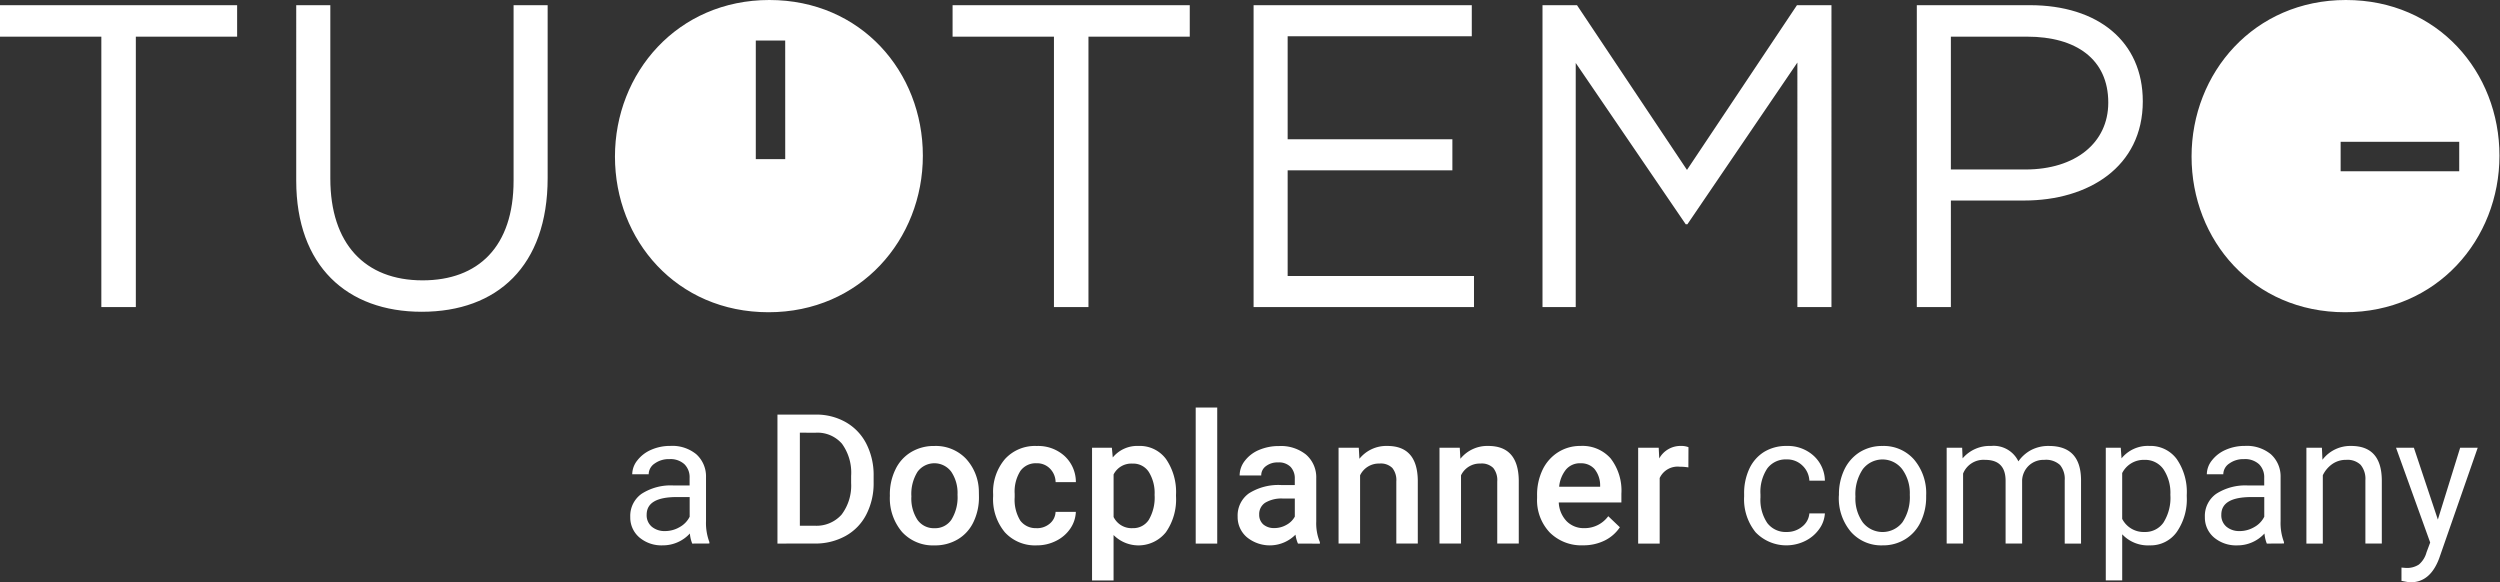<svg xmlns="http://www.w3.org/2000/svg" xmlns:xlink="http://www.w3.org/1999/xlink" width="319.795" height="74.482" viewBox="0 0 319.795 74.482">
  <rect x="0" y="0" width="319.795" height="74.482" fill="#333333" stroke="none"/>
  <defs>
    <clipPath id="clip-path">
      <rect id="Retângulo_368" data-name="Retângulo 368" width="319.795" height="40.105" fill="#fff"/>
    </clipPath>
  </defs>
  <g id="tuotempo-logo-primary-tagline" transform="translate(-0.666)">
    <path id="Caminho_180" data-name="Caminho 180" d="M326.434,222.9a4.393,4.393,0,0,1-.3-1.291,4.678,4.678,0,0,1-3.49,1.519,4.364,4.364,0,0,1-2.979-1.02,3.341,3.341,0,0,1-1.156-2.606,3.456,3.456,0,0,1,1.45-2.969,6.864,6.864,0,0,1,4.1-1.065h2.04V214.5a2.335,2.335,0,0,0-.657-1.745,2.627,2.627,0,0,0-1.938-.657,3.056,3.056,0,0,0-1.881.566,1.67,1.67,0,0,0-.759,1.371H318.76a2.88,2.88,0,0,1,.646-1.768,4.476,4.476,0,0,1,1.768-1.36,5.987,5.987,0,0,1,2.459-.5,4.829,4.829,0,0,1,3.319,1.065,3.8,3.8,0,0,1,1.246,2.912v5.642a6.894,6.894,0,0,0,.431,2.682v.182Zm-3.476-1.6a3.683,3.683,0,0,0,1.869-.509,3.086,3.086,0,0,0,1.28-1.326v-2.516h-1.649q-3.852,0-3.852,2.254a1.909,1.909,0,0,0,.657,1.541,2.526,2.526,0,0,0,1.692.555Zm14.378,1.6V206.4h4.872a7.611,7.611,0,0,1,3.873.974,6.634,6.634,0,0,1,2.629,2.765,8.777,8.777,0,0,1,.929,4.1v.827a8.7,8.7,0,0,1-.941,4.125,6.52,6.52,0,0,1-2.663,2.742,7.964,7.964,0,0,1-3.954.963Zm2.866-14.185v11.9h1.869a4.3,4.3,0,0,0,3.456-1.405,6.147,6.147,0,0,0,1.234-4.056v-.918a6.3,6.3,0,0,0-1.167-4.1,4.138,4.138,0,0,0-3.388-1.416Zm11.512,7.945a7.191,7.191,0,0,1,.714-3.241,5.164,5.164,0,0,1,2.005-2.221,5.619,5.619,0,0,1,2.969-.782,5.336,5.336,0,0,1,4.022,1.6,6.27,6.27,0,0,1,1.677,4.238l.011.646a7.251,7.251,0,0,1-.7,3.241,5.1,5.1,0,0,1-1.994,2.209,5.661,5.661,0,0,1-2.991.782,5.344,5.344,0,0,1-4.158-1.722,6.654,6.654,0,0,1-1.552-4.611Zm2.753.238a4.966,4.966,0,0,0,.782,2.969,2.547,2.547,0,0,0,2.175,1.065,2.5,2.5,0,0,0,2.164-1.088,5.427,5.427,0,0,0,.782-3.184,4.851,4.851,0,0,0-.8-2.946,2.682,2.682,0,0,0-4.305-.012,5.326,5.326,0,0,0-.794,3.193Zm16.01,4.033a2.49,2.49,0,0,0,1.711-.6,2.052,2.052,0,0,0,.725-1.484h2.594a4.072,4.072,0,0,1-.714,2.141,4.7,4.7,0,0,1-1.812,1.563,5.4,5.4,0,0,1-2.47.578,5.227,5.227,0,0,1-4.079-1.665,6.606,6.606,0,0,1-1.507-4.6v-.283a6.474,6.474,0,0,1,1.5-4.475,5.171,5.171,0,0,1,4.079-1.688,5,5,0,0,1,3.557,1.28,4.537,4.537,0,0,1,1.45,3.342h-2.594a2.51,2.51,0,0,0-.725-1.734,2.3,2.3,0,0,0-1.711-.68,2.418,2.418,0,0,0-2.062.974,4.917,4.917,0,0,0-.737,2.935v.442a5.083,5.083,0,0,0,.714,2.979,2.441,2.441,0,0,0,2.083.968Zm17.845-4.033a7.323,7.323,0,0,1-1.291,4.544,4.492,4.492,0,0,1-6.7.363v5.812h-2.753V210.639h2.537l.113,1.246a4.043,4.043,0,0,1,3.3-1.473,4.158,4.158,0,0,1,3.513,1.676,7.449,7.449,0,0,1,1.276,4.634Zm-2.742-.238a5.082,5.082,0,0,0-.736-2.912,2.362,2.362,0,0,0-2.086-1.077,2.533,2.533,0,0,0-2.424,1.39V219.5a2.557,2.557,0,0,0,2.447,1.427,2.363,2.363,0,0,0,2.051-1.054,5.622,5.622,0,0,0,.746-3.222Zm8.011,6.243h-2.753V205.495h2.753Zm10.329,0a4.249,4.249,0,0,1-.317-1.144,4.631,4.631,0,0,1-6.232.317,3.371,3.371,0,0,1-1.167-2.606,3.476,3.476,0,0,1,1.45-3,7.051,7.051,0,0,1,4.171-1.054h1.688v-.8a2.126,2.126,0,0,0-.532-1.519,2.1,2.1,0,0,0-1.62-.578,2.406,2.406,0,0,0-1.54.476,1.44,1.44,0,0,0-.6,1.192h-2.762a3.033,3.033,0,0,1,.668-1.881,4.436,4.436,0,0,1,1.812-1.382,6.43,6.43,0,0,1,2.572-.5,5.127,5.127,0,0,1,3.433,1.088,3.84,3.84,0,0,1,1.314,3.036v5.529a6.266,6.266,0,0,0,.465,2.64v.193Zm-3.025-1.986a3.1,3.1,0,0,0,1.529-.4,2.642,2.642,0,0,0,1.092-1.065v-2.311h-1.485a4.056,4.056,0,0,0-2.3.532,1.725,1.725,0,0,0-.771,1.507,1.635,1.635,0,0,0,.521,1.269,2.077,2.077,0,0,0,1.414.466ZM411.7,210.639l.079,1.416a4.408,4.408,0,0,1,3.568-1.643q3.83,0,3.9,4.385v8.1H416.5v-7.945a2.483,2.483,0,0,0-.509-1.722,2.085,2.085,0,0,0-1.643-.566,2.653,2.653,0,0,0-2.483,1.507v8.724h-2.753V210.639Zm12.916,0,.079,1.416a4.408,4.408,0,0,1,3.569-1.643q3.83,0,3.9,4.385v8.1h-2.753v-7.945a2.483,2.483,0,0,0-.509-1.722,2.086,2.086,0,0,0-1.643-.566,2.654,2.654,0,0,0-2.483,1.507v8.724h-2.753V210.639Zm15.76,12.486a5.727,5.727,0,0,1-4.249-1.643,6.012,6.012,0,0,1-1.62-4.4v-.34a7.371,7.371,0,0,1,.7-3.277,5.423,5.423,0,0,1,1.994-2.254,5.258,5.258,0,0,1,2.855-.8,4.8,4.8,0,0,1,3.863,1.6,6.736,6.736,0,0,1,1.372,4.521v1.11h-8.011a3.7,3.7,0,0,0,1.008,2.4,3.063,3.063,0,0,0,2.244.884,3.728,3.728,0,0,0,3.079-1.529l1.485,1.416a4.991,4.991,0,0,1-1.971,1.711,6.167,6.167,0,0,1-2.748.6Zm-.329-10.5a2.336,2.336,0,0,0-1.835.795,4.137,4.137,0,0,0-.884,2.209h5.246v-.2a3.321,3.321,0,0,0-.737-2.085,2.291,2.291,0,0,0-1.787-.714Zm13.812.532a6.819,6.819,0,0,0-1.121-.09,2.526,2.526,0,0,0-2.549,1.45V222.9h-2.753V210.639h2.629l.068,1.371a3.1,3.1,0,0,1,2.765-1.6,2.582,2.582,0,0,1,.974.159Zm12.588,8.26a3.019,3.019,0,0,0,1.96-.68,2.392,2.392,0,0,0,.929-1.7h1.986a3.8,3.8,0,0,1-.725,2.005,4.767,4.767,0,0,1-1.788,1.519,5.454,5.454,0,0,1-6.345-1.1,6.7,6.7,0,0,1-1.473-4.577v-.352a7.38,7.38,0,0,1,.657-3.184,5.018,5.018,0,0,1,1.881-2.164,5.388,5.388,0,0,1,2.912-.771,4.9,4.9,0,0,1,3.421,1.234,4.406,4.406,0,0,1,1.462,3.207h-1.986a2.856,2.856,0,0,0-.907-1.949,2.771,2.771,0,0,0-1.994-.771,2.944,2.944,0,0,0-2.483,1.155,5.4,5.4,0,0,0-.873,3.32v.4a5.294,5.294,0,0,0,.873,3.263,2.948,2.948,0,0,0,2.494,1.144Zm6.673-4.758a7.289,7.289,0,0,1,.7-3.241,5.334,5.334,0,0,1,1.971-2.221,5.4,5.4,0,0,1,2.889-.782,5.152,5.152,0,0,1,4.045,1.733,6.654,6.654,0,0,1,1.552,4.611v.147a7.289,7.289,0,0,1-.7,3.218,5.165,5.165,0,0,1-1.961,2.21,5.4,5.4,0,0,1-2.923.795,5.174,5.174,0,0,1-4.045-1.733,6.654,6.654,0,0,1-1.541-4.589Zm2.107.249a5.264,5.264,0,0,0,.94,3.277,3.216,3.216,0,0,0,5.076-.011,5.761,5.761,0,0,0,.94-3.513,5.19,5.19,0,0,0-.963-3.263,3.173,3.173,0,0,0-5.041-.023,5.691,5.691,0,0,0-.949,3.532Zm13.653-6.266.057,1.36a4.528,4.528,0,0,1,3.638-1.589,3.5,3.5,0,0,1,3.5,1.971,4.668,4.668,0,0,1,1.589-1.427,4.74,4.74,0,0,1,2.324-.543q4.033,0,4.1,4.271V222.9H502v-8.09a2.791,2.791,0,0,0-.6-1.961,2.632,2.632,0,0,0-2.017-.657,2.764,2.764,0,0,0-1.938.7,2.8,2.8,0,0,0-.894,1.869v8.135h-2.114v-8.029q0-2.675-2.615-2.674A2.806,2.806,0,0,0,489,213.948v8.95h-2.1V210.639Zm28.734,6.266a7.332,7.332,0,0,1-1.281,4.51,4.1,4.1,0,0,1-3.468,1.711,4.493,4.493,0,0,1-3.511-1.416v5.9h-2.1V210.639h1.915l.1,1.36a4.32,4.32,0,0,1,3.56-1.589,4.171,4.171,0,0,1,3.491,1.666,7.405,7.405,0,0,1,1.291,4.634Zm-2.1-.238a5.421,5.421,0,0,0-.883-3.277,2.846,2.846,0,0,0-2.425-1.2,3.079,3.079,0,0,0-2.854,1.688v5.86a3.086,3.086,0,0,0,2.88,1.676,2.827,2.827,0,0,0,2.392-1.192,5.916,5.916,0,0,0,.892-3.555Zm12.339,6.232a4.478,4.478,0,0,1-.3-1.291,4.668,4.668,0,0,1-3.488,1.519,4.365,4.365,0,0,1-2.979-1.02,3.339,3.339,0,0,1-1.157-2.606,3.457,3.457,0,0,1,1.451-2.969,6.862,6.862,0,0,1,4.1-1.065h2.04V214.5a2.332,2.332,0,0,0-.656-1.745,2.628,2.628,0,0,0-1.938-.657,3.049,3.049,0,0,0-1.88.566,1.669,1.669,0,0,0-.761,1.371h-2.106a2.88,2.88,0,0,1,.645-1.768,4.482,4.482,0,0,1,1.768-1.36,5.989,5.989,0,0,1,2.458-.5,4.833,4.833,0,0,1,3.32,1.065,3.8,3.8,0,0,1,1.245,2.912v5.642a6.9,6.9,0,0,0,.431,2.681v.182Zm-3.476-1.6a3.682,3.682,0,0,0,1.869-.51,3.087,3.087,0,0,0,1.281-1.326V216.95h-1.644q-3.851,0-3.85,2.254a1.906,1.906,0,0,0,.657,1.541,2.519,2.519,0,0,0,1.684.554ZM534.9,210.64l.068,1.54a4.469,4.469,0,0,1,3.675-1.768q3.885,0,3.919,4.385v8.1h-2.1v-8.112a2.8,2.8,0,0,0-.612-1.96,2.412,2.412,0,0,0-1.846-.635,3.029,3.029,0,0,0-1.788.544,3.7,3.7,0,0,0-1.2,1.428v8.74h-2.1V210.639Zm14.832,9.189,2.853-9.189h2.245L549.9,224.791q-1.145,3.059-3.638,3.059l-.4-.034-.784-.147v-1.7l.568.046a2.763,2.763,0,0,0,1.654-.43,3.086,3.086,0,0,0,.984-1.575l.467-1.246-4.37-12.123h2.284Z" transform="translate(-237.22 -153.367)" fill="#fff"/>
    <g id="Grupo_158" data-name="Grupo 158" transform="translate(0.666)" clip-path="url(#clip-path)">
      <path id="Caminho_181" data-name="Caminho 181" d="M659.253,0c11.75,0,19.64,9.212,19.64,19.915s-8,20.025-19.749,20.025-19.637-9.211-19.637-19.915S647.5,0,659.253,0ZM618.818.663c8.716,0,14.451,4.632,14.451,12.3,0,8.384-6.952,12.687-15.167,12.687h-9.382V39.277h-4.358V.663Zm-107.459,0V4.689H498.4V39.277h-4.414V4.689H481.019V.662Zm36.076,0V4.636H523.881V17.818h21.072v3.973H523.881V35.307h23.836v3.973H519.523V.663Zm13.459,0,14.068,21.073L589.031.663h4.413V39.277h-4.36V8L575.018,28.685H574.8L560.731,8.054V39.277H556.48V.663ZM673.747,18.143H658.576v3.764h15.169ZM618.488,4.69h-9.769V21.68h9.541c6.4,0,10.593-3.42,10.593-8.549C628.859,7.558,624.721,4.69,618.488,4.69Z" transform="translate(-359.167)" fill="#fff"/>
      <path id="Caminho_182" data-name="Caminho 182" d="M99.079,0c11.748,0,19.638,9.212,19.638,19.915s-8,20.025-19.748,20.025S79.331,30.728,79.331,20.025,87.329,0,99.079,0ZM42.922.661V22.842c0,8.331,4.415,13.02,11.8,13.02,7.118,0,11.641-4.3,11.641-12.743V.661h4.358v22.12c0,11.254-6.455,17.1-16.108,17.1-9.544,0-16.053-5.848-16.053-16.769V.661ZM31,.661V4.689H18.043V39.277H13.63V4.689H.667V.662Zm70.108,4.527H97.347V20.36h3.764Z" transform="translate(-0.667)" fill="#fff"/>
    </g>
  </g>
</svg>

